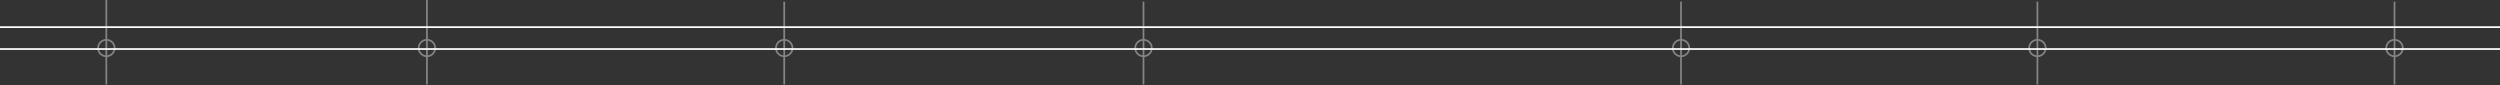 <svg width="1440" height="49" viewBox="0 0 1440 49" fill="none" xmlns="http://www.w3.org/2000/svg">
<rect x="0" y="0" width="1440" height="49" fill="#333333" stroke="none"/>
<path d="M1451 28.242L-1.486 28.242" stroke="white"/>
<path d="M1451 15.627L-1.486 15.627" stroke="white"/>
<g opacity="0.4">
<path d="M658.66 0.953L658.66 48.672" stroke="white"/>
<path d="M968.274 0.953L968.274 48.672" stroke="white"/>
<circle cx="968.275" cy="27.666" r="4.738" transform="rotate(-180 968.275 27.666)" stroke="white"/>
<path d="M451.715 0.953L451.715 48.672" stroke="white"/>
<path d="M1173.55 0.953L1173.55 48.672" stroke="white"/>
<path d="M1173.55 32.404C1170.92 32.404 1168.78 30.28 1168.78 27.666C1168.78 25.052 1170.92 22.928 1173.55 22.928C1176.18 22.928 1178.31 25.052 1178.31 27.666C1178.31 30.28 1176.18 32.404 1173.55 32.404Z" stroke="white"/>
<path d="M1379.23 0.956L1379.23 48.674" stroke="white"/>
<path d="M1379.23 32.407C1376.6 32.407 1374.47 30.283 1374.47 27.669C1374.47 25.054 1376.6 22.93 1379.23 22.93C1381.87 22.93 1384 25.054 1384 27.669C1384 30.283 1381.87 32.407 1379.23 32.407Z" stroke="white"/>
<path d="M451.715 32.404C449.081 32.404 446.95 30.28 446.95 27.666C446.95 25.052 449.081 22.928 451.715 22.928C454.349 22.928 456.48 25.052 456.48 27.666C456.48 30.28 454.349 32.404 451.715 32.404Z" stroke="white"/>
<path d="M658.659 32.404C656.025 32.404 653.895 30.28 653.895 27.666C653.895 25.052 656.025 22.928 658.659 22.928C661.294 22.928 663.425 25.052 663.425 27.666C663.425 30.28 661.294 32.404 658.659 32.404Z" stroke="white"/>
<path d="M245.904 0L245.904 48.672" stroke="white"/>
<path d="M245.904 32.404C243.27 32.404 241.139 30.28 241.139 27.666C241.139 25.052 243.27 22.928 245.904 22.928C248.538 22.928 250.669 25.052 250.669 27.666C250.669 30.28 248.538 32.404 245.904 32.404Z" stroke="white"/>
<path d="M61.25 0L61.25 48.672" stroke="white"/>
<path d="M61.249 32.404C58.615 32.404 56.485 30.28 56.485 27.666C56.485 25.052 58.615 22.928 61.249 22.928C63.883 22.928 66.015 25.052 66.015 27.666C66.015 30.28 63.883 32.404 61.249 32.404Z" stroke="white"/>
</g>
</svg>
